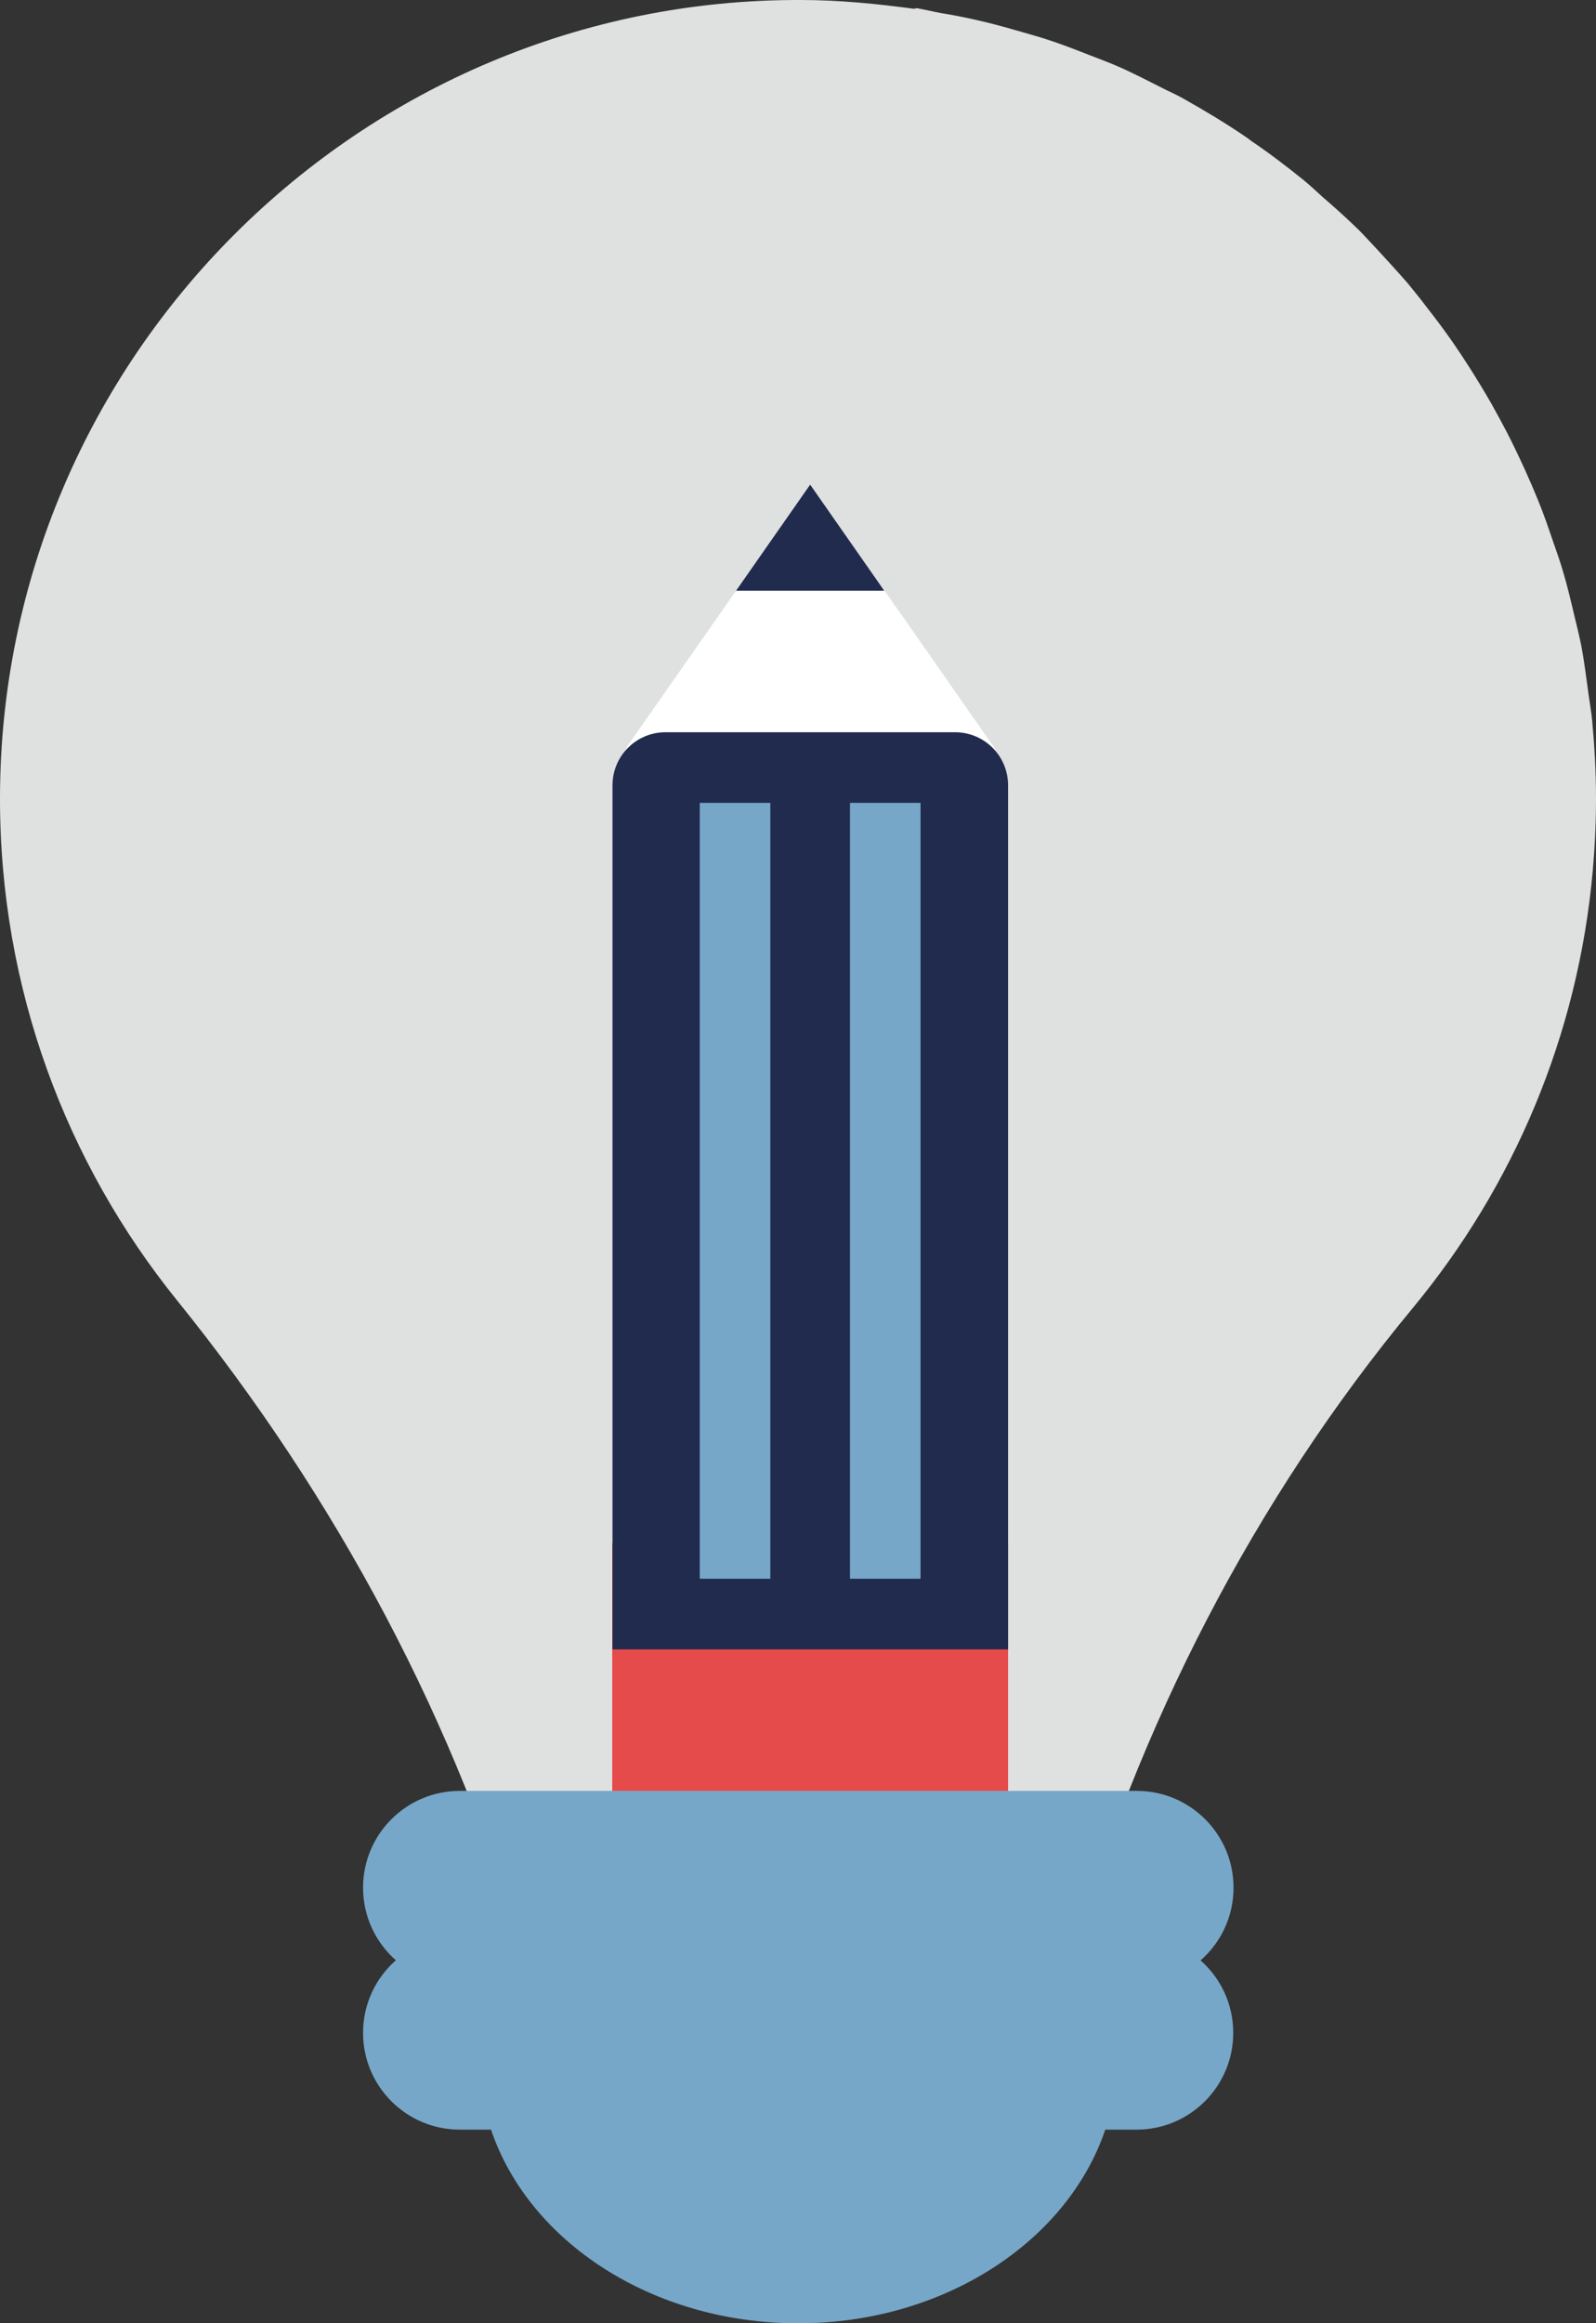 <?xml version="1.0" encoding="UTF-8"?>
<svg id="svg705" xmlns="http://www.w3.org/2000/svg" viewBox="0 0 54.51 79.29">
  <rect x="0" y="0" width="54.51" height="79.29" fill="#333333" stroke="none"/>
  <defs>
    <style>
      .cls-1 {
        fill: #76a7c8;
      }

      .cls-1, .cls-2, .cls-3, .cls-4, .cls-5 {
        stroke-width: 0px;
      }

      .cls-2 {
        fill: #202b4e;
      }

      .cls-3 {
        fill: #dfe0e0;
      }

      .cls-4 {
        fill: #e54b4b;
      }

      .cls-5 {
        fill: #fff;
      }
    </style>
  </defs>
  <path class="cls-3" d="M54.38,24.59c-.03-.29-.08-.58-.12-.86-.08-.58-.15-1.16-.26-1.73-.07-.34-.15-.66-.23-.99-.12-.51-.24-1.02-.39-1.52-.1-.34-.22-.68-.34-1.02-.16-.47-.32-.94-.51-1.4-.14-.34-.28-.67-.43-1-.2-.44-.41-.88-.63-1.31-.17-.32-.34-.64-.52-.96-.24-.42-.49-.83-.75-1.24-.19-.3-.39-.6-.59-.89-.28-.4-.57-.79-.87-1.17-.21-.28-.43-.55-.65-.82-.33-.38-.67-.75-1.01-1.12-.23-.24-.45-.49-.68-.72-.39-.38-.8-.75-1.22-1.11-.21-.19-.42-.39-.64-.57-.58-.47-1.17-.92-1.79-1.34-.07-.05-.14-.11-.22-.16-.69-.47-1.41-.9-2.14-1.31-.23-.13-.47-.23-.7-.35-.52-.26-1.03-.53-1.57-.76-.3-.13-.61-.24-.91-.36-.49-.19-.97-.38-1.47-.54-.34-.11-.68-.2-1.02-.3-.48-.14-.97-.27-1.47-.38-.36-.08-.72-.15-1.09-.21-.28-.05-.56-.12-.84-.17-.03,0-.06.01-.1.02C29.95.13,28.66,0,27.35,0,12.31-.05,0,12.22,0,27.26c0,6.48,2.26,12.43,6.04,17.11,5.44,6.73,9.58,14.42,11.95,22.74l.18.62h18.17l.18-.62c2.35-8.21,6.29-15.9,11.74-22.48,3.42-4.13,5.64-9.28,6.14-14.92.07-.81.11-1.62.11-2.45,0-.9-.05-1.79-.13-2.66Z"/>
  <path class="cls-1" d="M41,66.9c.69.61,1.12,1.49,1.12,2.48,0,1.82-1.48,3.3-3.3,3.3h-1.07c-1.29,3.81-5.5,6.61-10.49,6.61s-9.2-2.79-10.49-6.61h-1.07c-1.82,0-3.3-1.48-3.3-3.3,0-.99.43-1.87,1.12-2.48-.69-.61-1.12-1.49-1.12-2.48,0-1.82,1.48-3.3,3.3-3.3h23.13c1.82,0,3.3,1.48,3.3,3.3,0,.99-.43,1.87-1.12,2.48h0Z"/>
  <polygon class="cls-4" points="34.43 52.67 25.74 52.67 20.92 52.67 20.91 52.67 20.91 61.12 25.74 61.12 34.43 61.12 34.43 61.12 34.43 52.67 34.43 52.67"/>
  <path class="cls-5" d="M33.87,25.39l-3.06-4.38-.62-.88c-.2-.28-.52-.45-.87-.45h-3.29c-.35,0-.67.17-.87.45l-3.68,5.26c-.33.47-.28,1.1.11,1.52l6.09,5.32,6.09-5.32c.39-.42.43-1.05.11-1.52Z"/>
  <path class="cls-2" d="M32.62,24.99h-9.89c-1,0-1.81.81-1.81,1.81v29.49h13.51v-29.49c0-1-.81-1.81-1.81-1.81Z"/>
  <path class="cls-2" d="M25.14,20.16l2.53-3.62,2.53,3.62h-5.07Z"/>
  <rect class="cls-1" x="23.9" y="27.4" width="2.41" height="26.48"/>
  <rect class="cls-1" x="29.03" y="27.4" width="2.41" height="26.48"/>
</svg>